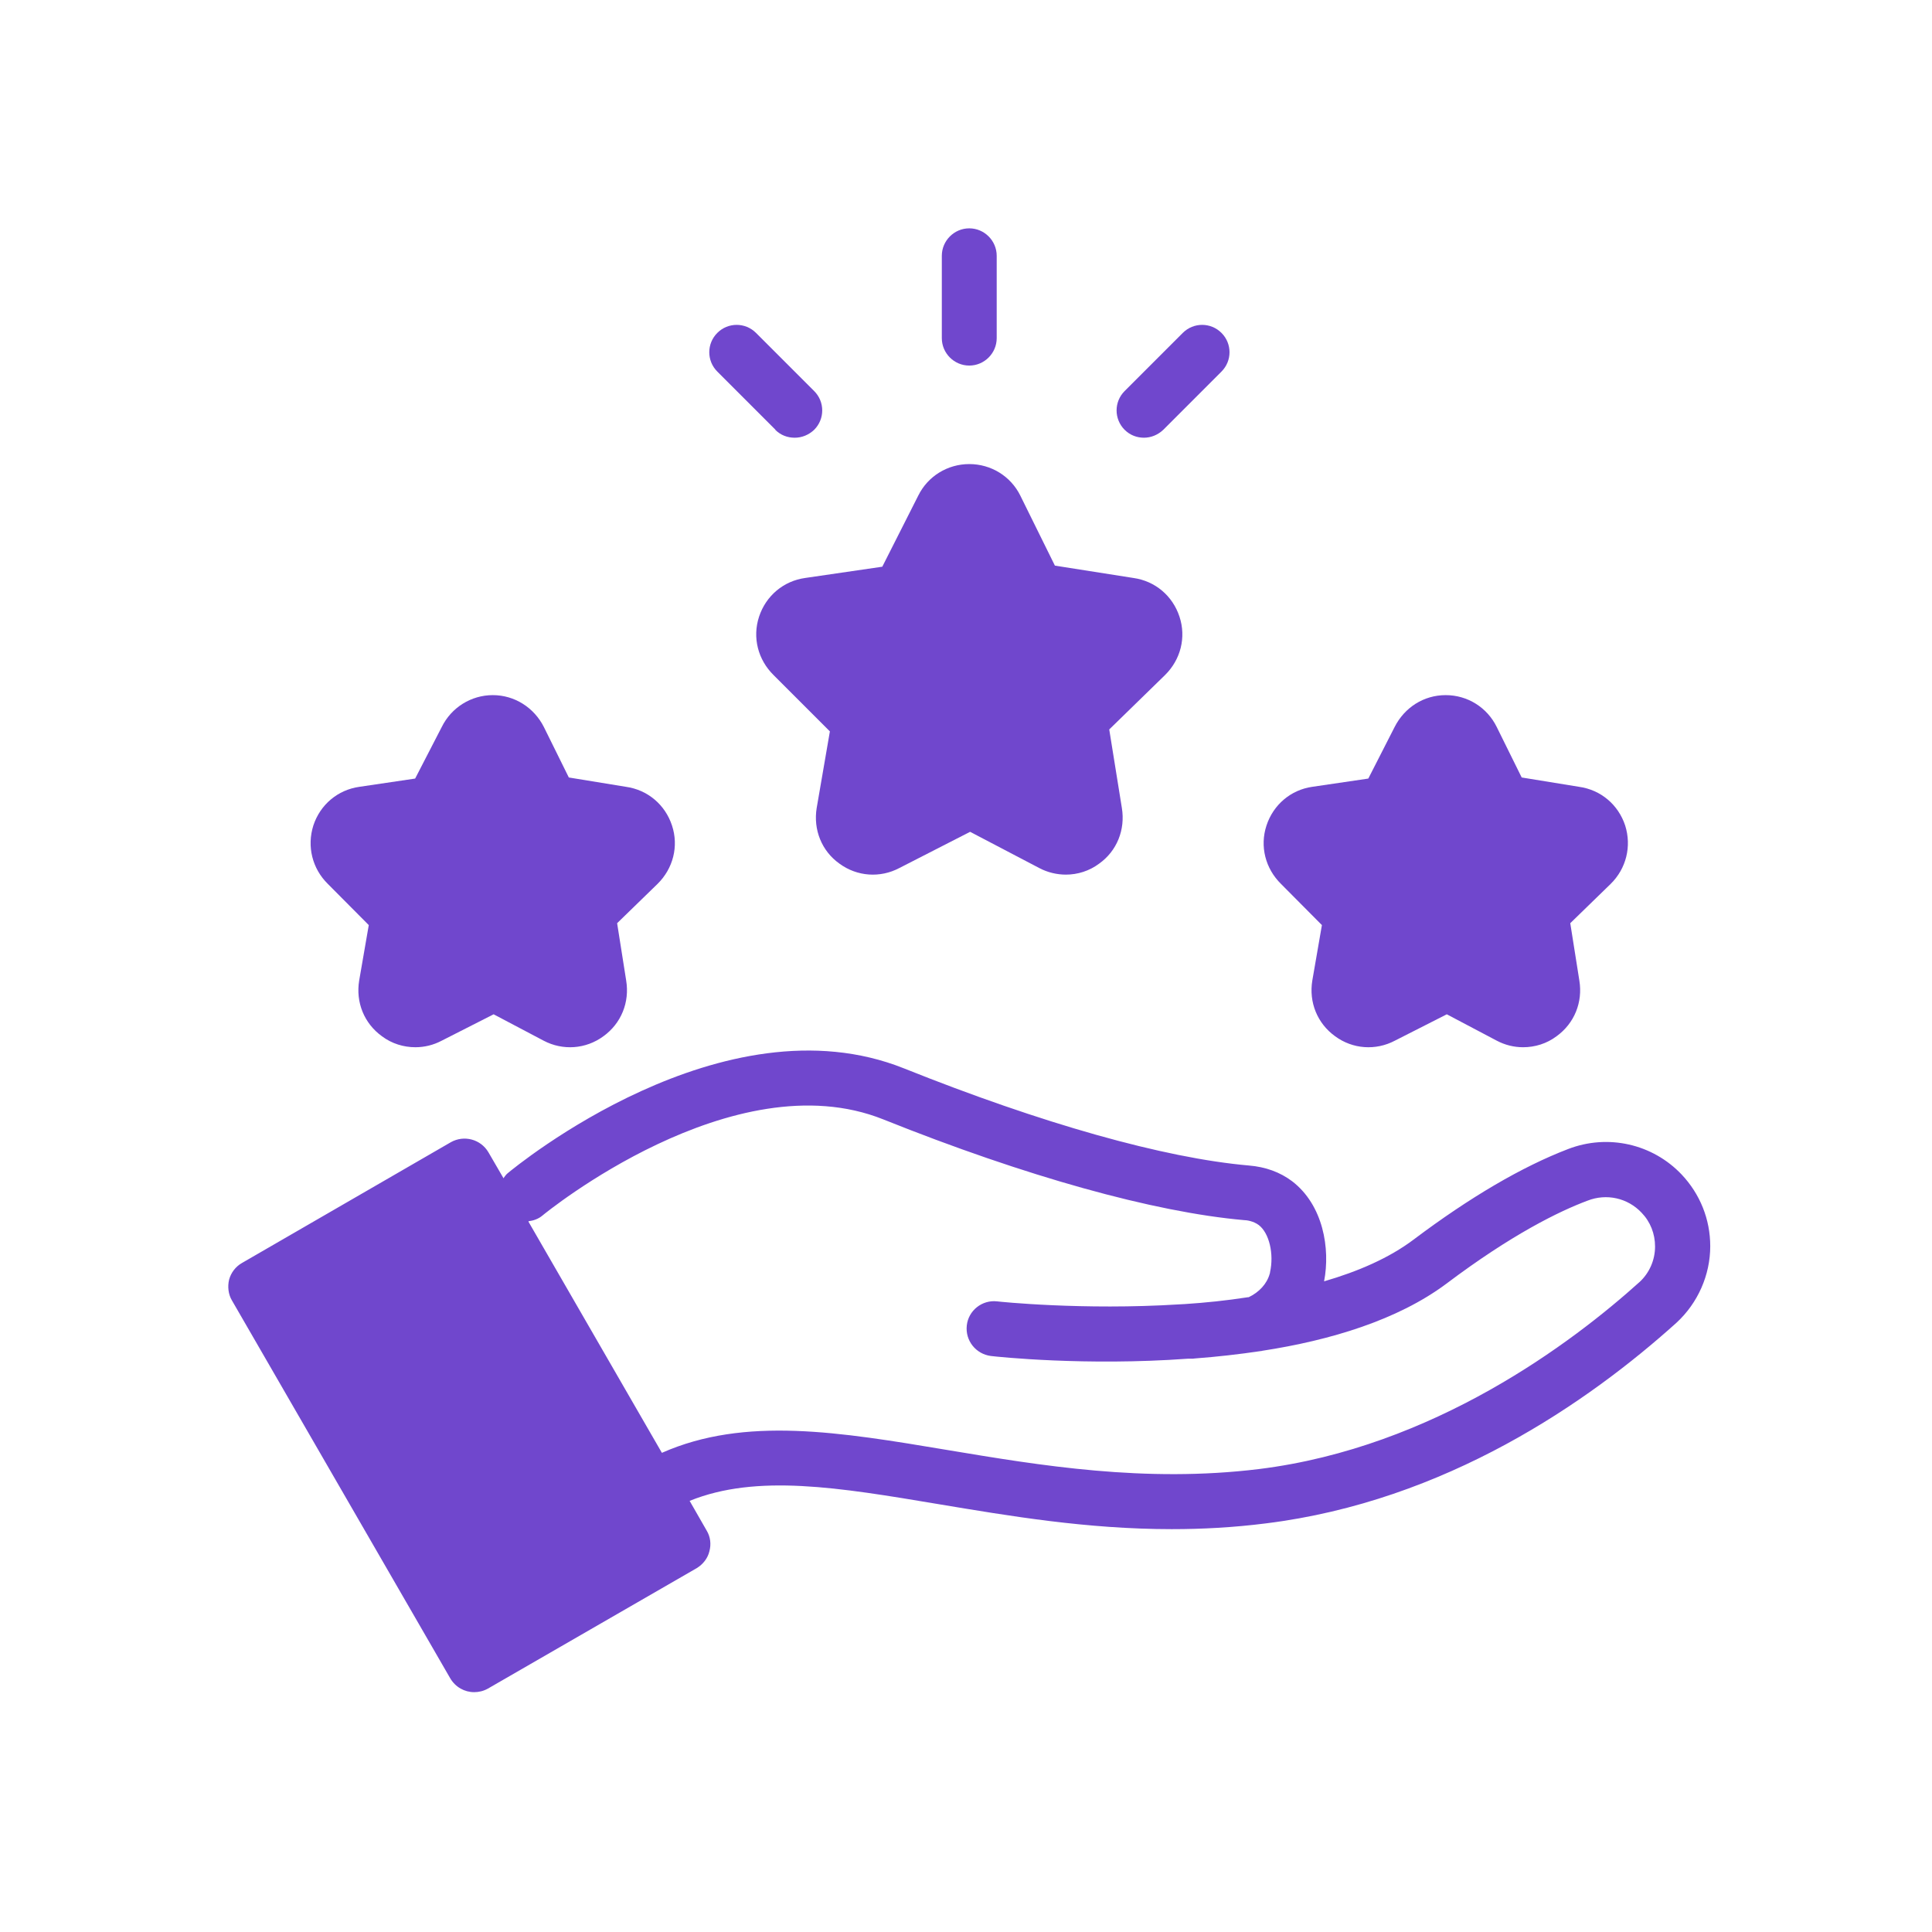 <svg width="64" height="64" viewBox="0 0 64 64" fill="none" xmlns="http://www.w3.org/2000/svg">
<path d="M25.145 20.428C24.918 21.119 25.109 21.855 25.627 22.364L27.491 24.228L27.054 26.764C26.936 27.482 27.218 28.191 27.809 28.61C28.391 29.037 29.154 29.091 29.791 28.755L32.136 27.555L34.427 28.755C34.7 28.9 35.009 28.973 35.309 28.973C35.691 28.973 36.082 28.855 36.409 28.61C37 28.191 37.282 27.482 37.163 26.764L36.745 24.164L38.591 22.364C39.109 21.855 39.3 21.119 39.072 20.428C38.845 19.737 38.264 19.246 37.545 19.146L34.945 18.737L33.8 16.419C33.482 15.773 32.827 15.373 32.109 15.373C31.391 15.373 30.736 15.773 30.418 16.419L29.227 18.773L26.672 19.146C25.954 19.246 25.373 19.737 25.145 20.428Z" fill="#7047CD"/>
<path d="M12.216 30.645L11.898 32.482C11.78 33.2 12.061 33.9 12.652 34.327C12.98 34.573 13.37 34.691 13.761 34.691C14.061 34.691 14.361 34.618 14.634 34.473L16.352 33.6L18.007 34.473C18.643 34.809 19.407 34.755 19.989 34.327C20.58 33.9 20.861 33.2 20.743 32.482L20.443 30.582L21.78 29.282C22.298 28.773 22.489 28.036 22.261 27.346C22.034 26.655 21.452 26.164 20.734 26.064L18.843 25.755L18.016 24.082C17.689 23.436 17.043 23.027 16.325 23.027C15.607 23.027 14.952 23.436 14.634 24.082L13.752 25.791L11.907 26.064C11.189 26.164 10.607 26.655 10.38 27.346C10.162 28.036 10.343 28.773 10.861 29.282L12.216 30.645Z" fill="#7047CD"/>
<path d="M43.79 30.645L43.472 32.482C43.354 33.2 43.636 33.9 44.227 34.327C44.808 34.755 45.572 34.809 46.208 34.473L47.927 33.6L49.581 34.473C49.854 34.618 50.154 34.691 50.454 34.691C50.845 34.691 51.236 34.573 51.563 34.327C52.154 33.9 52.436 33.2 52.318 32.482L52.017 30.582L53.354 29.282C53.872 28.773 54.054 28.036 53.836 27.346C53.608 26.655 53.027 26.164 52.308 26.064L50.408 25.755L49.581 24.082C49.263 23.436 48.617 23.027 47.89 23.027C47.163 23.027 46.527 23.436 46.199 24.082L45.327 25.791L43.472 26.064C42.763 26.164 42.181 26.655 41.954 27.346C41.727 28.036 41.918 28.773 42.436 29.282L43.79 30.645Z" fill="#7047CD"/>
<path d="M55.708 38.909C54.744 37.891 53.263 37.555 51.944 38.064C50.426 38.646 48.699 39.655 46.826 41.064C46.017 41.673 44.99 42.118 43.862 42.446C44.072 41.364 43.835 39.918 42.799 39.127C42.399 38.828 41.926 38.655 41.372 38.609C38.562 38.364 34.508 37.218 29.944 35.391C23.962 33 17.099 38.627 16.808 38.873C16.753 38.918 16.717 38.982 16.672 39.037V39.018L16.181 38.173C15.926 37.737 15.371 37.591 14.935 37.837L8.017 41.837C7.808 41.955 7.653 42.155 7.589 42.391C7.535 42.618 7.562 42.873 7.68 43.073L14.917 55.6C15.09 55.891 15.39 56.055 15.708 56.055C15.863 56.055 16.017 56.018 16.163 55.937L23.081 51.946C23.29 51.818 23.445 51.618 23.499 51.391C23.563 51.155 23.535 50.909 23.408 50.7L22.845 49.718C25.072 48.818 27.781 49.273 31.09 49.827C33.435 50.218 36.008 50.655 38.817 50.655C39.826 50.655 40.863 50.6 41.935 50.464C47.89 49.727 52.617 46.446 55.535 43.818C56.245 43.164 56.654 42.236 56.654 41.282C56.654 40.391 56.317 39.555 55.708 38.909ZM54.317 42.464C52.09 44.473 47.49 47.946 41.708 48.664C37.926 49.127 34.453 48.545 31.399 48.036C27.817 47.437 24.68 46.909 21.926 48.127L17.508 40.473V40.455C17.663 40.437 17.835 40.382 17.972 40.264C18.035 40.209 24.29 35.091 29.262 37.082C33.98 38.973 38.226 40.155 41.208 40.418C41.289 40.418 41.517 40.446 41.699 40.582C42.044 40.846 42.208 41.537 42.071 42.146C42.071 42.164 42.071 42.173 42.062 42.191C41.971 42.528 41.708 42.809 41.362 42.973H41.335C40.635 43.082 39.926 43.155 39.235 43.2C39.171 43.2 39.117 43.209 39.062 43.209C35.862 43.409 33.081 43.118 33.026 43.109C32.535 43.055 32.08 43.409 32.026 43.909C31.971 44.409 32.326 44.855 32.826 44.919C33.044 44.946 35.962 45.255 39.344 45.009H39.407H39.444C39.489 45.009 39.544 45.009 39.589 45C40.308 44.946 41.035 44.864 41.771 44.755C41.78 44.755 41.798 44.755 41.817 44.746C44.071 44.4 46.298 43.727 47.908 42.528C50.08 40.891 51.644 40.127 52.59 39.773C53.217 39.528 53.917 39.682 54.38 40.173C54.671 40.473 54.826 40.873 54.826 41.291C54.826 41.746 54.635 42.173 54.308 42.473L54.317 42.464Z" fill="#7047CD"/>
<path d="M32.108 12.11C32.608 12.11 33.017 11.701 33.017 11.201V8.474C33.017 7.974 32.608 7.564 32.108 7.564C31.608 7.564 31.199 7.974 31.199 8.474V11.201C31.199 11.701 31.608 12.11 32.108 12.11Z" fill="#7047CD"/>
<path d="M25.68 14.237C25.862 14.418 26.089 14.5 26.326 14.5C26.562 14.5 26.789 14.409 26.971 14.237C27.326 13.882 27.326 13.309 26.971 12.955L25.044 11.028C24.689 10.673 24.116 10.673 23.762 11.028C23.407 11.382 23.407 11.955 23.762 12.309L25.689 14.237H25.68Z" fill="#7047CD"/>
<path d="M37.891 14.5C38.127 14.5 38.354 14.409 38.536 14.237L40.463 12.309C40.818 11.955 40.818 11.382 40.463 11.028C40.109 10.673 39.536 10.673 39.181 11.028L37.254 12.955C36.9 13.309 36.9 13.882 37.254 14.237C37.436 14.418 37.663 14.5 37.9 14.5H37.891Z" fill="#7047CD"/>
</svg>
